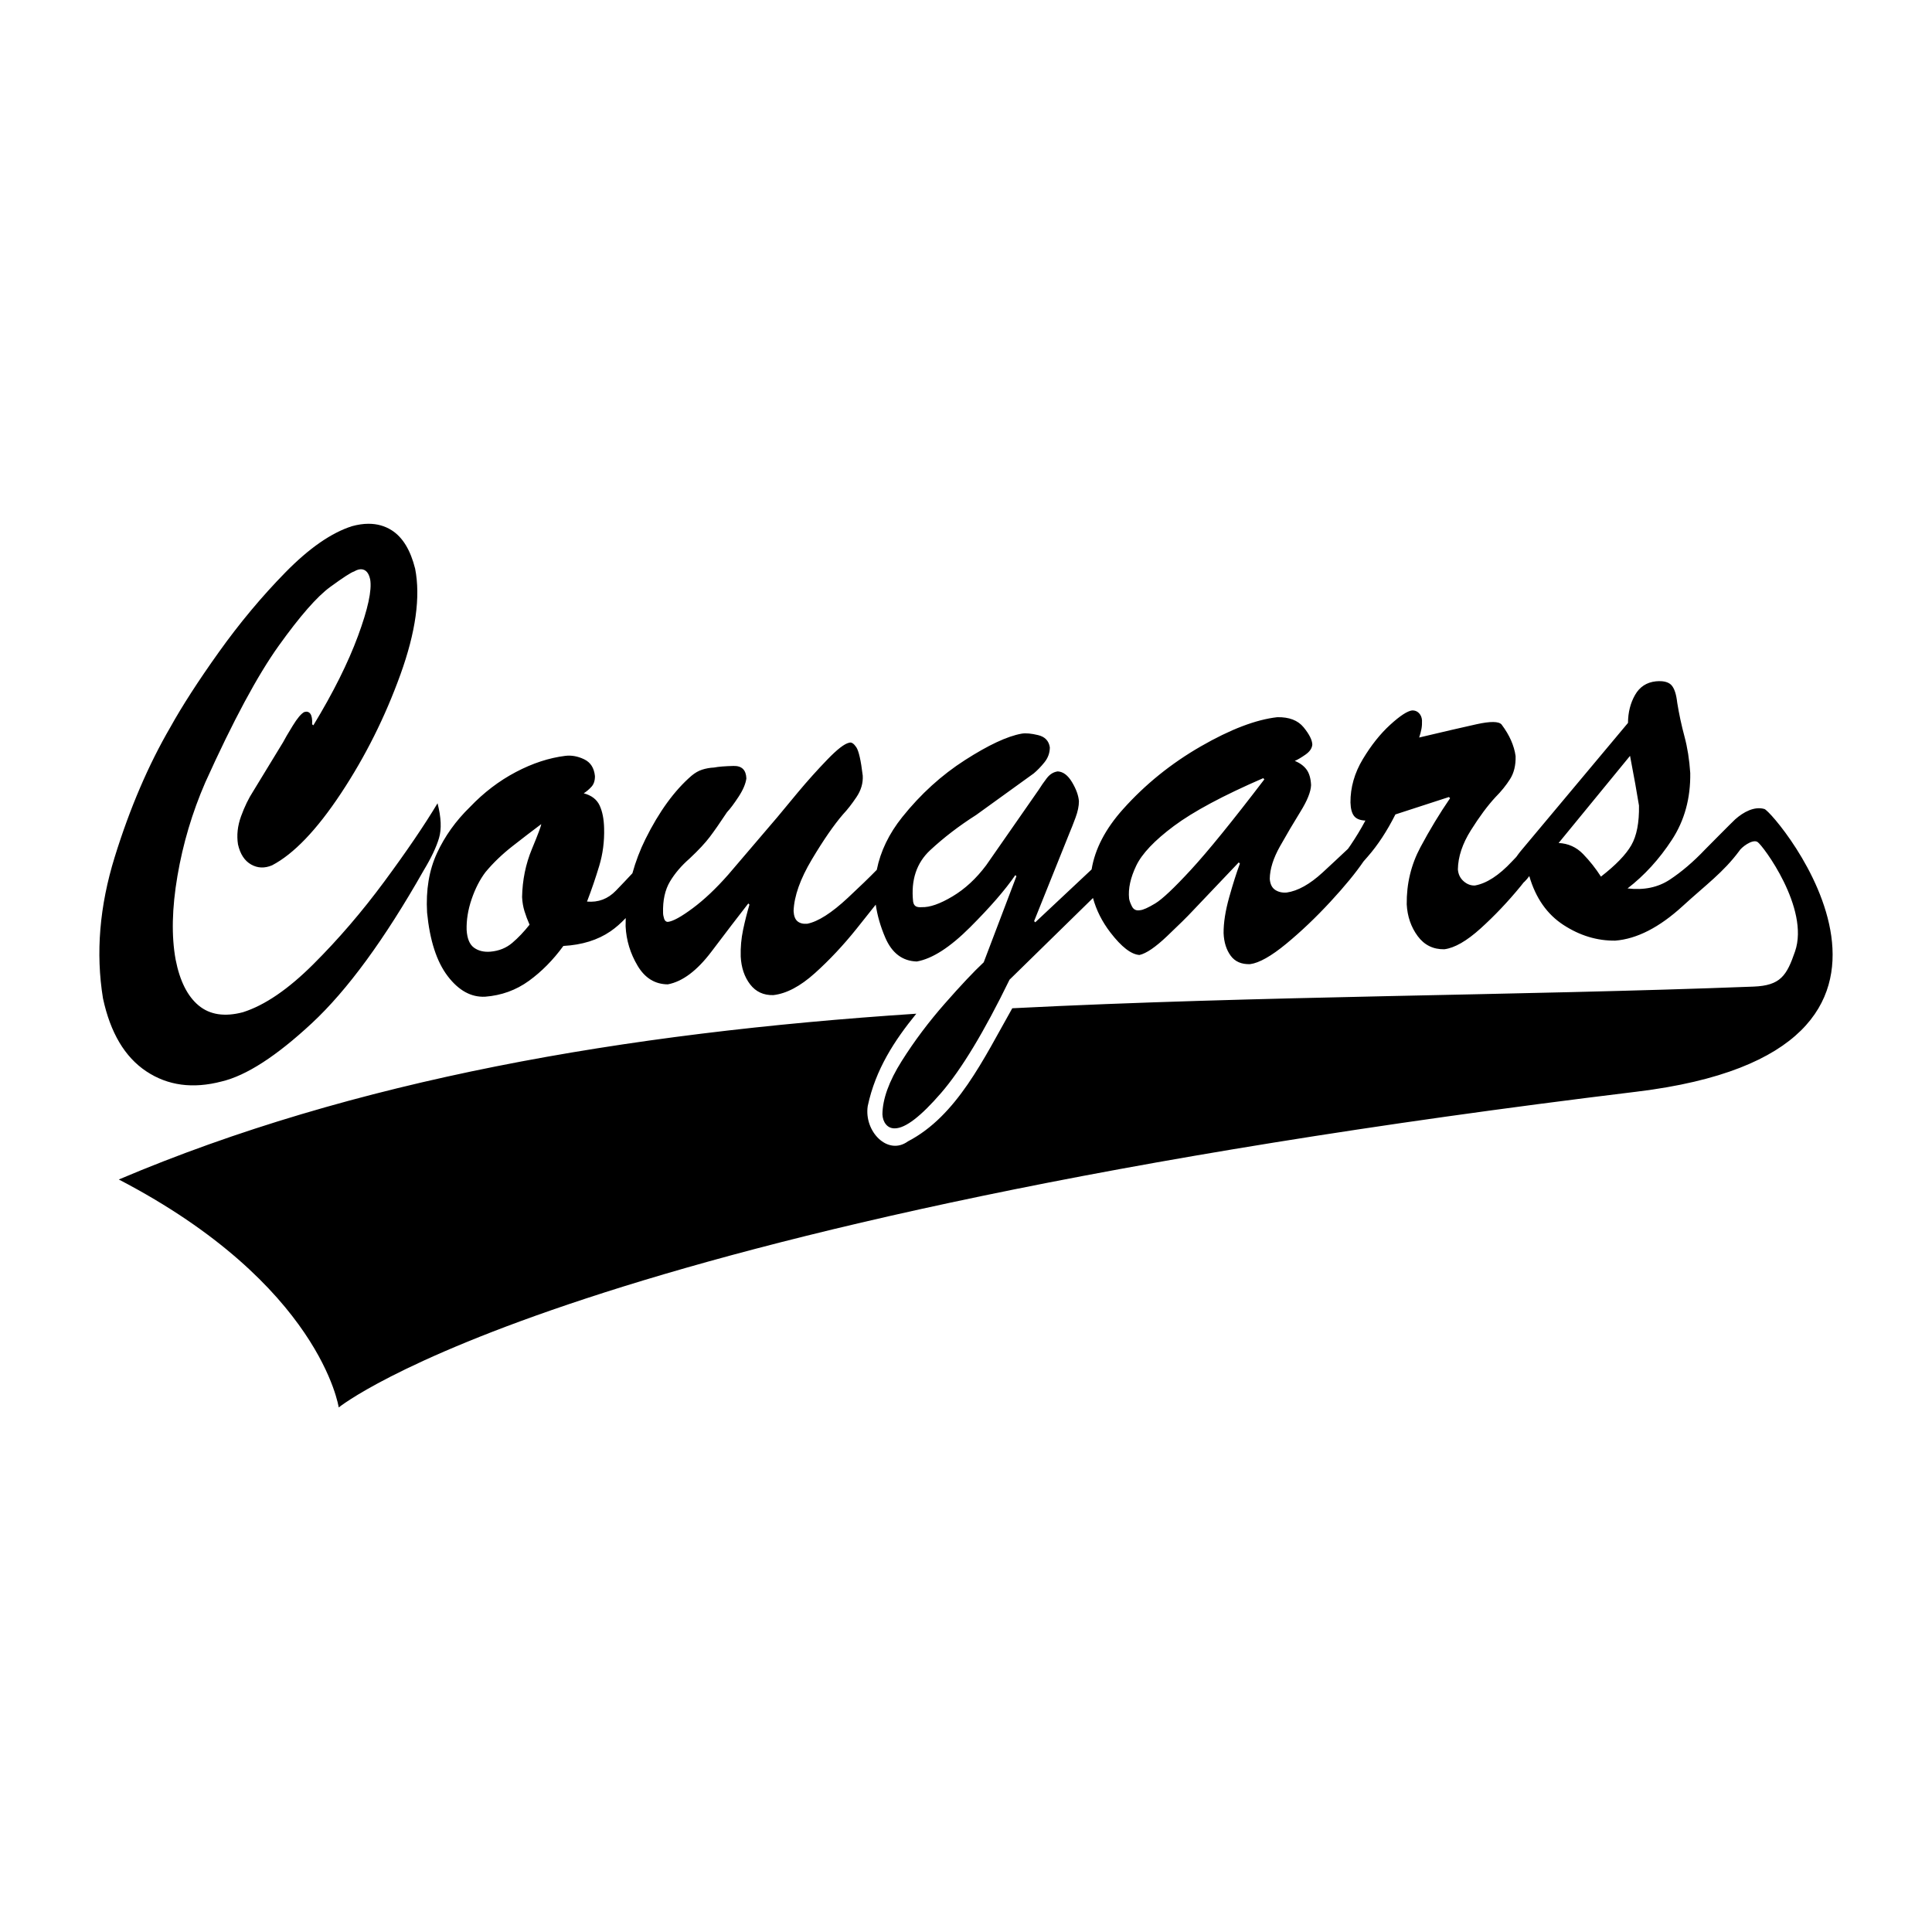 <?xml version="1.0" encoding="UTF-8" standalone="no"?>
<!-- Created with Inkscape (http://www.inkscape.org/) -->

<svg
   xmlns:dc="http://purl.org/dc/elements/1.1/"
   xmlns:cc="http://creativecommons.org/ns#"
   xmlns:rdf="http://www.w3.org/1999/02/22-rdf-syntax-ns#"
   xmlns:svg="http://www.w3.org/2000/svg"
   xmlns="http://www.w3.org/2000/svg"
   xmlns:sodipodi="http://sodipodi.sourceforge.net/DTD/sodipodi-0.dtd"
   xmlns:inkscape="http://www.inkscape.org/namespaces/inkscape"
   width="650"
   height="650"
   id="svg2"
   version="1.1"
   inkscape:version="0.91 r13725"
   sodipodi:docname="Cougars-script.svg"
   inkscape:export-filename="D:\My Documents\Centennial Logos\cougars_small.png"
   inkscape:export-xdpi="23.150656"
   inkscape:export-ydpi="23.150656">
  <defs
     id="defs4" />
  <sodipodi:namedview
     id="base"
     pagecolor="#ffffff"
     bordercolor="#666666"
     borderopacity="1.0"
     inkscape:pageopacity="0.0"
     inkscape:pageshadow="2"
     inkscape:zoom="0.91539805"
     inkscape:cx="373.33238"
     inkscape:cy="234.4199"
     inkscape:document-units="px"
     inkscape:current-layer="layer2"
     showgrid="false"
     showguides="true"
     inkscape:guide-bbox="true"
     inkscape:window-width="1542"
     inkscape:window-height="956"
     inkscape:window-x="1966"
     inkscape:window-y="7"
     inkscape:window-maximized="0" />
  <g
     inkscape:groupmode="layer"
     id="layer1"
     inkscape:label="White"
     transform="translate(0,-402.362)" />
  <g
     inkscape:groupmode="layer"
     id="layer5"
     inkscape:label="Red"
     transform="translate(0,-402.362)" />
  <g
     inkscape:groupmode="layer"
     id="layer2"
     inkscape:label="Black"
     style="display:inline"
     transform="translate(0,-402.362)">
    <path
       style="font-style:normal;font-variant:normal;font-weight:normal;font-stretch:normal;font-size:144px;line-height:125%;font-family:'Brush Script Std';-inkscape-font-specification:'Brush Script Std';text-align:center;letter-spacing:0px;word-spacing:0px;writing-mode:lr-tb;text-anchor:middle;fill:#000000;stroke:none;stroke-width:0.594;stroke-miterlimit:4;stroke-dasharray:none"
       d="m 123.977,578.578 c -1.734,-1.6e-4 -3.579,0.276 -5.521,0.804 -6.948,2.209 -14.415,7.373 -22.391,15.509 -7.976,8.136 -15.457,17.096 -22.429,26.861 -6.972,9.765 -12.398,18.201 -16.336,25.297 -7.323,12.572 -13.575,27.104 -18.697,43.621 -5.122,16.517 -6.433,32.371 -3.96,47.554 2.48,11.582 7.344,19.77 14.584,24.582 7.24,4.811 15.682,5.938 25.361,3.397 8.242,-1.951 18.366,-8.473 30.311,-19.576 11.945,-11.103 24.487,-28.235 37.622,-51.398 2.57,-4.248 4.281,-7.88 5.179,-10.905 0.898,-3.025 0.737,-6.914 -0.495,-11.71 -4.47,7.46 -10.452,16.239 -17.935,26.369 -7.484,10.131 -15.433,19.381 -23.876,27.8 -8.443,8.419 -16.336,13.809 -23.685,16.135 -6.149,1.622 -11.131,0.849 -14.889,-2.279 -3.758,-3.128 -6.322,-8.24 -7.73,-15.419 -1.45,-7.921 -1.238,-17.327 0.609,-28.157 1.847,-10.83 4.955,-21.308 9.368,-31.465 9.337,-20.678 17.567,-36.005 24.713,-45.99 7.146,-9.985 12.918,-16.566 17.288,-19.755 4.37,-3.189 7.065,-4.939 8.073,-5.229 1.31,-0.776 2.459,-0.945 3.427,-0.492 0.968,0.454 1.62,1.515 1.98,3.218 0.605,3.601 -0.774,9.956 -4.113,18.995 -3.339,9.039 -8.333,19.055 -15.003,30.034 l -0.419,-0.313 c 0.093,-1.708 -0.124,-2.924 -0.609,-3.576 -0.486,-0.651 -1.148,-0.827 -2.018,-0.581 -1.064,0.542 -2.357,2.093 -3.922,4.648 -1.565,2.555 -2.654,4.392 -3.237,5.542 l -10.053,16.492 c -1.544,2.378 -2.901,5.175 -4.074,8.402 -1.173,3.228 -1.517,6.384 -1.028,9.475 0.735,3.235 2.207,5.502 4.417,6.749 2.21,1.247 4.547,1.32 7.045,0.268 7.257,-3.788 15,-11.849 23.19,-24.224 8.19,-12.375 14.839,-25.685 19.992,-39.956 5.152,-14.271 6.807,-26.146 4.95,-35.621 -1.563,-6.238 -4.185,-10.565 -7.882,-12.917 -2.311,-1.47 -4.916,-2.19 -7.806,-2.19 z m 434.903,52.962 c -0.538,-0.03 -1.114,-0.007 -1.752,0.045 -3.148,0.327 -5.497,1.875 -7.045,4.604 -1.548,2.729 -2.343,5.849 -2.361,9.386 l -36.213,43.264 c -0.436,0.523 -0.885,1.165 -1.371,1.832 -0.547,0.586 -0.876,0.908 -1.447,1.52 -4.409,4.718 -8.56,7.397 -12.49,8.09 -1.378,0.05 -2.631,-0.435 -3.77,-1.43 -1.139,-0.996 -1.805,-2.302 -1.942,-3.978 0.062,-4.27 1.538,-8.667 4.379,-13.185 2.841,-4.518 5.591,-8.245 8.263,-11.129 1.986,-1.995 3.609,-4.022 4.912,-6.078 1.303,-2.056 1.949,-4.627 1.866,-7.732 -0.246,-1.819 -0.777,-3.562 -1.523,-5.274 -0.746,-1.711 -1.809,-3.511 -3.199,-5.363 -0.949,-1.08 -3.739,-1.12 -8.416,-0.089 -4.676,1.03 -11.113,2.527 -19.306,4.469 0.317,-0.943 0.577,-1.9 0.762,-2.86 0.184,-0.961 0.229,-1.925 0.191,-2.95 -0.064,-0.954 -0.407,-1.777 -1.028,-2.413 -0.621,-0.636 -1.385,-0.919 -2.285,-0.894 -1.593,0.19 -4.048,1.781 -7.387,4.827 -3.339,3.046 -6.416,6.913 -9.215,11.576 -2.799,4.663 -4.18,9.531 -4.151,14.57 0.062,2.132 0.485,3.629 1.218,4.559 0.733,0.93 1.993,1.455 3.808,1.52 -1.53,2.887 -3.206,5.624 -4.988,8.268 -0.284,0.421 -0.582,0.839 -0.876,1.251 -2.76,2.592 -5.481,5.152 -8.53,7.956 -4.301,3.955 -8.338,6.204 -12.109,6.749 -1.452,0.102 -2.752,-0.175 -3.846,-0.894 -1.094,-0.719 -1.7,-1.977 -1.828,-3.71 0.041,-3.311 1.192,-6.958 3.465,-10.995 2.273,-4.036 4.565,-7.927 6.854,-11.62 2.289,-3.693 3.492,-6.656 3.579,-8.939 -0.103,-2.228 -0.607,-3.979 -1.523,-5.229 -0.916,-1.25 -2.257,-2.219 -3.96,-2.905 0.931,-0.388 2.127,-1.088 3.579,-2.101 1.452,-1.013 2.222,-2.132 2.323,-3.397 -0.038,-1.506 -1.012,-3.466 -2.932,-5.81 -1.92,-2.344 -4.864,-3.475 -8.873,-3.397 -7.2,0.811 -15.793,4.102 -25.742,9.833 -9.949,5.731 -18.672,12.765 -26.16,21.14 -5.927,6.629 -9.426,13.386 -10.548,20.246 l -18.963,17.788 -0.381,-0.402 11.881,-29.587 c 0.627,-1.456 1.301,-3.198 2.056,-5.229 0.755,-2.031 1.138,-3.873 1.142,-5.497 -0.146,-1.963 -0.931,-4.111 -2.323,-6.436 -1.392,-2.325 -2.978,-3.513 -4.798,-3.62 -1.39,0.184 -2.624,0.913 -3.656,2.235 -1.032,1.322 -1.928,2.65 -2.742,3.933 l -17.669,25.386 c -3.344,4.476 -7.126,7.984 -11.348,10.503 -4.222,2.519 -7.688,3.723 -10.358,3.62 -0.795,0.066 -1.44,-0.007 -1.942,-0.268 -0.502,-0.261 -0.821,-0.809 -0.952,-1.609 -0.77,-7.261 1.159,-13.032 5.75,-17.297 4.591,-4.265 9.743,-8.206 15.46,-11.844 l 19.382,-13.989 c 1.196,-1.006 2.421,-2.259 3.618,-3.754 1.196,-1.496 1.774,-3.144 1.79,-5.006 -0.332,-2.192 -1.643,-3.56 -3.922,-4.112 -2.28,-0.552 -4.145,-0.74 -5.598,-0.492 -4.86,0.874 -11.195,3.865 -19.04,8.894 -7.844,5.029 -14.877,11.403 -21.096,19.174 -4.46,5.572 -7.314,11.488 -8.568,17.744 -2.591,2.66 -5.824,5.772 -9.748,9.43 -5.426,5.059 -9.984,7.991 -13.67,8.715 -1.408,0.104 -2.492,-0.193 -3.275,-0.849 -0.783,-0.657 -1.215,-1.814 -1.295,-3.441 0.179,-5.012 2.238,-10.803 6.169,-17.386 3.931,-6.583 7.415,-11.612 10.472,-15.151 1.482,-1.569 2.994,-3.516 4.531,-5.81 1.538,-2.294 2.235,-4.695 2.094,-7.196 -0.617,-5.126 -1.332,-8.318 -2.171,-9.565 -0.839,-1.246 -1.632,-1.762 -2.361,-1.52 -1.613,0.317 -4.079,2.25 -7.425,5.721 -3.347,3.471 -6.651,7.139 -9.901,11.039 -3.249,3.9 -5.533,6.664 -6.854,8.268 l -16.526,19.353 c -4.087,4.65 -8.077,8.423 -11.957,11.308 -3.88,2.885 -6.677,4.428 -8.416,4.603 -0.598,-0.028 -1.008,-0.421 -1.219,-1.117 -0.21,-0.696 -0.335,-1.298 -0.343,-1.877 -0.127,-4.237 0.65,-7.792 2.323,-10.593 1.673,-2.801 3.869,-5.34 6.55,-7.687 3.085,-2.883 5.354,-5.343 6.854,-7.33 1.5,-1.987 3.436,-4.753 5.788,-8.313 1.066,-1.127 2.366,-2.87 3.884,-5.185 1.518,-2.314 2.382,-4.37 2.627,-6.168 -0.114,-2.88 -1.547,-4.27 -4.341,-4.201 -2.794,0.068 -4.996,0.235 -6.55,0.536 -1.472,0.069 -2.782,0.327 -3.998,0.715 -1.216,0.388 -2.411,1.078 -3.579,2.056 -5.717,4.944 -10.897,12.036 -15.498,21.319 -1.859,3.751 -3.294,7.577 -4.379,11.486 -1.81,1.956 -3.674,3.907 -5.56,5.855 -2.684,2.773 -5.9,3.994 -9.71,3.665 1.565,-4.062 2.916,-8.061 4.113,-12.023 1.196,-3.962 1.76,-8.175 1.637,-12.648 -0.073,-3.106 -0.577,-5.666 -1.523,-7.687 -0.947,-2.021 -2.731,-3.385 -5.331,-4.067 0.985,-0.64 1.849,-1.375 2.627,-2.235 0.778,-0.86 1.162,-2.069 1.142,-3.575 -0.283,-2.741 -1.478,-4.603 -3.618,-5.631 -2.14,-1.029 -4.277,-1.419 -6.359,-1.162 -5.435,0.673 -10.979,2.471 -16.641,5.453 -5.662,2.981 -10.788,6.903 -15.422,11.755 -4.786,4.65 -8.489,9.85 -11.119,15.554 -2.63,5.704 -3.755,12.349 -3.313,19.978 0.916,9.383 3.229,16.508 6.93,21.364 3.701,4.856 7.9,7.161 12.604,6.928 5.49,-0.427 10.404,-2.206 14.699,-5.319 4.294,-3.112 8.161,-7.018 11.614,-11.755 6.288,-0.347 11.557,-1.985 15.841,-4.916 1.771,-1.212 3.491,-2.724 5.141,-4.469 -0.026,0.916 -0.051,1.847 -0.038,2.771 0.228,4.716 1.571,9.133 4.036,13.274 2.465,4.141 5.843,6.226 10.167,6.257 4.937,-0.93 9.832,-4.597 14.699,-11.039 4.867,-6.443 8.996,-11.839 12.376,-16.179 l 0.381,0.402 c -0.801,2.73 -1.516,5.522 -2.132,8.447 -0.616,2.925 -0.893,5.941 -0.8,9.028 0.191,3.713 1.245,6.842 3.161,9.341 1.916,2.499 4.534,3.705 7.806,3.62 4.406,-0.501 9.06,-2.955 13.975,-7.375 4.915,-4.42 9.596,-9.416 14.013,-14.928 2.396,-2.99 4.52,-5.655 6.473,-8.134 0.528,3.637 1.586,7.325 3.199,11.084 2.23,5.199 5.764,7.905 10.624,8.045 5.226,-0.931 11.189,-4.784 17.935,-11.531 6.746,-6.747 11.815,-12.578 15.194,-17.52 l 0.381,0.358 -11.005,28.962 c -3.352,3.134 -7.714,7.769 -13.099,13.9 -5.385,6.13 -10.226,12.557 -14.508,19.353 -4.282,6.796 -6.432,12.792 -6.473,17.922 0.076,1.374 0.461,2.502 1.219,3.397 0.757,0.894 1.765,1.334 3.008,1.296 3.541,-0.05 8.703,-4.034 15.498,-11.889 6.795,-7.854 14.479,-20.546 23.038,-38.124 L 367.723,704.481 c 1.119,4.095 3.061,7.977 5.864,11.62 3.738,4.858 7.004,7.38 9.786,7.553 2.312,-0.524 5.407,-2.658 9.291,-6.347 3.884,-3.688 6.789,-6.536 8.682,-8.581 l 15.422,-16.224 0.381,0.402 c -1.134,3.056 -2.352,6.864 -3.618,11.397 -1.266,4.533 -1.894,8.523 -1.866,12.023 0.125,3.064 0.938,5.621 2.399,7.598 1.461,1.977 3.628,2.911 6.511,2.816 3.043,-0.397 7.098,-2.675 12.147,-6.838 5.049,-4.163 10.007,-8.892 14.889,-14.168 4.882,-5.276 8.576,-9.808 11.119,-13.542 0.45,-0.518 0.924,-1.056 1.371,-1.564 3.407,-3.878 6.522,-8.609 9.367,-14.257 l 18.012,-5.855 0.381,0.402 c -3.52,5.123 -6.841,10.62 -9.977,16.492 -3.135,5.872 -4.684,12.254 -4.608,19.218 0.218,4.077 1.458,7.657 3.694,10.682 2.236,3.025 5.225,4.481 8.949,4.425 3.465,-0.441 7.541,-2.782 12.223,-7.017 4.682,-4.235 9.135,-8.928 13.404,-14.123 0.395,-0.481 0.726,-0.92 1.104,-1.385 0.075,-0.063 0.155,-0.108 0.228,-0.179 0.607,-0.587 1.144,-1.239 1.637,-1.922 2.142,7.396 5.992,12.867 11.5,16.447 5.508,3.58 11.288,5.34 17.402,5.274 7.285,-0.572 14.848,-4.441 22.695,-11.62 7.847,-7.18 13.679,-11.35 19.002,-18.503 0.633,-1.166 4.406,-4.147 6.169,-3.084 1.763,1.063 17.625,22.358 12.642,36.828 -2.793,8.112 -4.849,11.492 -13.975,11.844 -80.172,3.089 -165.657,3.046 -249.381,7.285 -9.667,17.08 -18.615,36.214 -35.109,44.783 -6.775,4.949 -14.825,-3.341 -13.518,-11.889 2.619,-12.34 9.011,-22.072 16.336,-31.062 -98.406,6.477 -189.16,22.178 -268.307,55.778 67.921,35.354 73.988,76.695 73.988,76.695 0,0 76.524,-62.448 436.693,-106.238 113.924,-13.851 46.314,-94.139 42.953,-95.109 -3.361,-0.97 -7.017,0.992 -9.824,3.486 -0.815,0.724 -10.091,10.101 -10.091,10.101 -3.989,4.206 -7.968,7.585 -11.919,10.19 -3.951,2.606 -8.68,3.599 -14.204,2.95 5.676,-4.374 10.664,-9.828 14.927,-16.358 4.263,-6.53 6.297,-14.029 6.169,-22.481 -0.294,-4.459 -0.933,-8.546 -1.942,-12.291 -1.009,-3.745 -1.82,-7.532 -2.437,-11.352 -0.313,-2.825 -0.944,-4.771 -1.904,-5.855 -0.72,-0.813 -1.889,-1.294 -3.503,-1.386 z m -10.472,25.118 c 1.332,6.896 2.321,12.461 3.008,16.716 0.105,5.712 -0.758,10.188 -2.589,13.364 -1.832,3.176 -5.22,6.689 -10.205,10.548 -1.747,-2.72 -3.76,-5.27 -6.017,-7.598 -2.256,-2.328 -5.012,-3.555 -8.225,-3.71 l 24.028,-29.319 z m -123.415,7.509 0.381,0.402 c -10.797,14.144 -19.026,24.263 -24.675,30.392 -5.649,6.129 -9.65,9.915 -12.033,11.352 -2.383,1.437 -4.104,2.21 -5.103,2.279 -1.278,0.242 -2.195,-0.204 -2.742,-1.296 -0.546,-1.092 -0.864,-1.981 -0.952,-2.637 -0.344,-3.347 0.47,-7.003 2.399,-11.039 1.929,-4.037 6.142,-8.494 12.68,-13.364 6.538,-4.87 16.561,-10.244 30.045,-16.09 z m -242.908,15.464 c 0.014,0.515 -1.013,3.279 -3.123,8.358 -2.109,5.079 -3.207,10.502 -3.313,16.179 0.087,1.718 0.35,3.274 0.8,4.738 0.45,1.463 1.017,2.982 1.714,4.559 -1.865,2.353 -3.802,4.405 -5.826,6.123 -2.025,1.718 -4.474,2.703 -7.311,2.95 -2.236,0.185 -4.08,-0.267 -5.56,-1.341 -1.479,-1.074 -2.297,-3.057 -2.475,-5.989 -0.088,-3.299 0.458,-6.765 1.675,-10.324 1.218,-3.559 2.765,-6.582 4.646,-9.073 2.605,-3.146 5.642,-6.051 9.101,-8.76 3.459,-2.709 6.675,-5.177 9.672,-7.419 z"
       id="path3994"
       inkscape:connector-curvature="0" />
  </g>
</svg>
